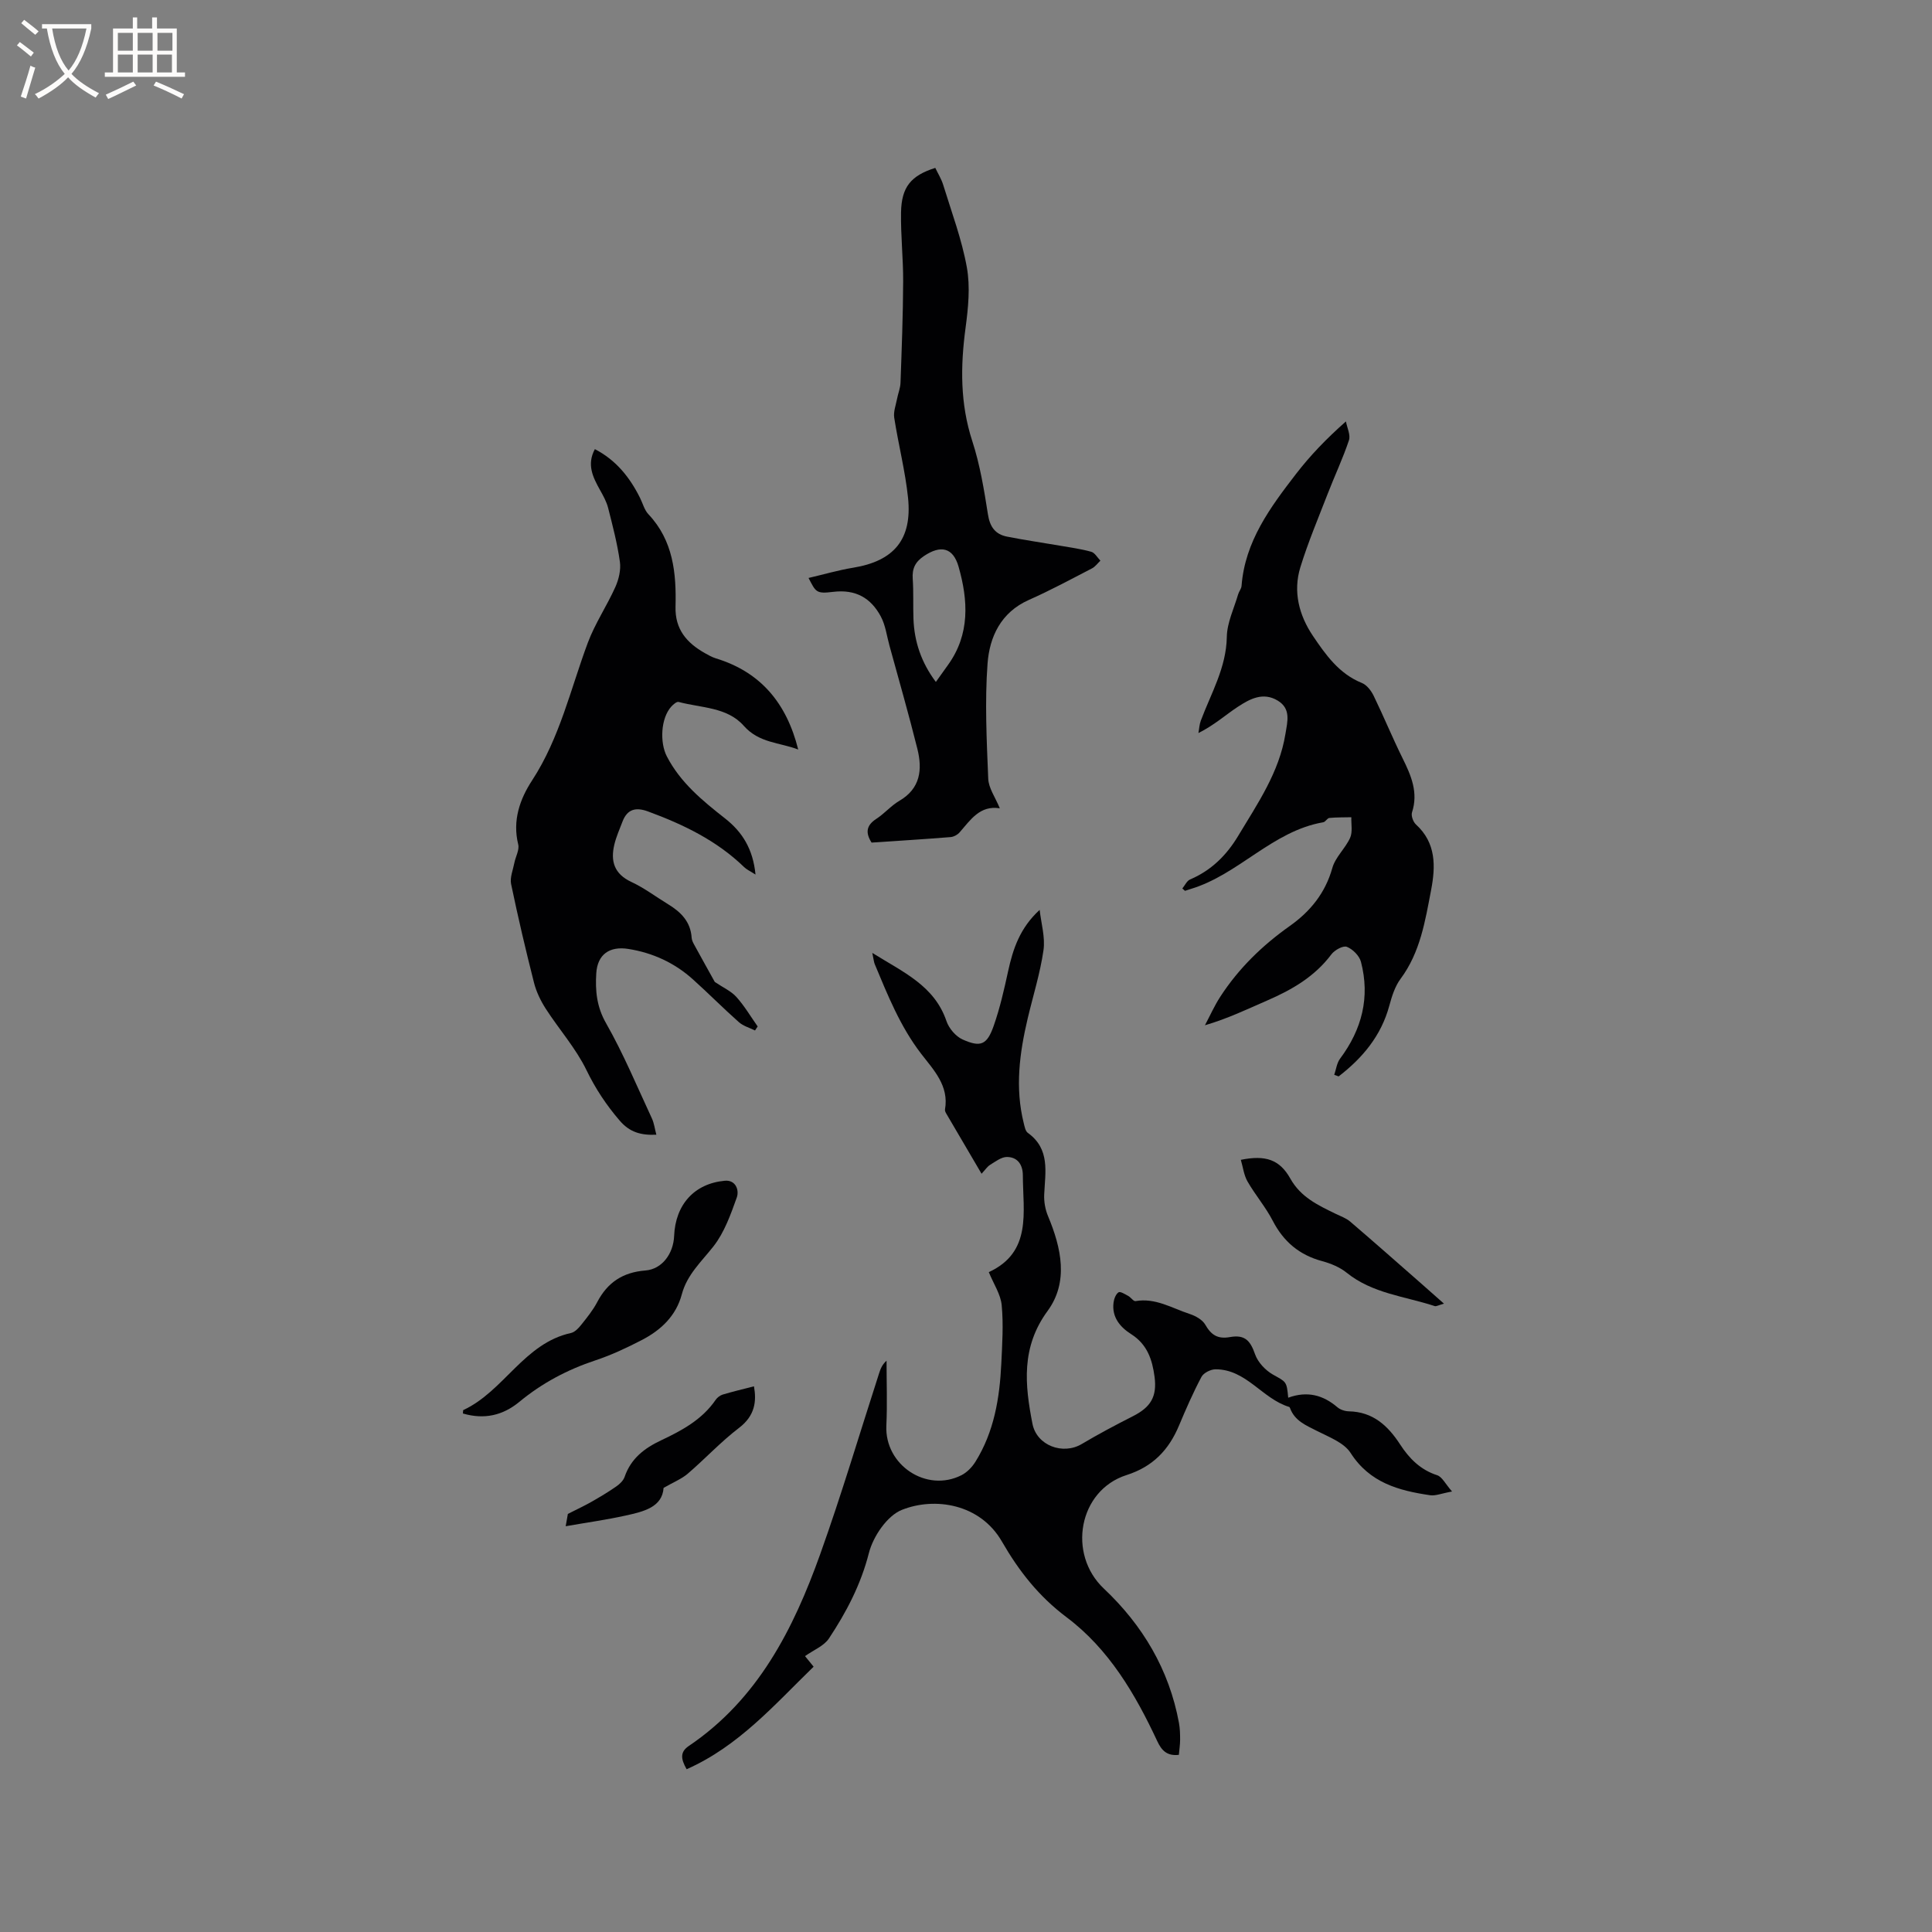 <svg enable-background="new 0 0 400 400" viewBox="0 0 400 400" xmlns="http://www.w3.org/2000/svg"><rect x="0" y="0" width="400" height="400" fill="#808080" stroke="none"/><g fill="#010103"><path d="m266.71 289.38c3.97-1.45 7.24-.54 10.19 1.98.6.51 1.56.82 2.36.84 4.99.1 8.09 2.96 10.63 6.87 1.87 2.88 4.19 5.24 7.66 6.36 1.02.33 1.69 1.78 3.08 3.37-2.17.39-3.42.94-4.56.77-6.48-.96-12.48-2.57-16.44-8.75-1.36-2.13-4.45-3.28-6.92-4.54-2.29-1.17-4.64-2.08-5.62-4.74-.04-.1-.1-.23-.18-.25-5.57-1.68-8.88-7.81-15.25-7.79-1 0-2.47.74-2.91 1.57-1.73 3.26-3.22 6.67-4.65 10.08-2.12 5.05-5.41 8.51-10.87 10.25-9.93 3.18-12.27 16.36-4.69 23.5 8.04 7.58 13.52 16.78 15.55 27.8.21 1.14.24 2.32.24 3.48 0 1.04-.17 2.07-.26 3.14-2.46.29-3.58-.92-4.47-2.83-4.57-9.79-10.03-19.09-18.78-25.66-5.75-4.32-9.83-9.51-13.39-15.68-4.51-7.82-13.89-9.26-20.7-6.55-3.05 1.21-5.95 5.49-6.83 8.92-1.67 6.55-4.66 12.25-8.28 17.71-1.03 1.55-3.16 2.38-4.95 3.65.29.35.93 1.14 1.78 2.19-8.11 7.88-15.51 16.46-26.29 21.23-1.27-2.22-1.34-3.61.47-4.83 14.27-9.65 21.62-24.14 27.18-39.68 4.42-12.35 8.15-24.95 12.19-37.44.29-.9.6-1.78 1.55-2.63 0 4.48.17 8.97-.04 13.45-.37 8.12 8.29 13.94 15.56 10.25 1.14-.58 2.18-1.66 2.87-2.76 3.88-6.21 5.03-13.2 5.37-20.36.19-4.02.46-8.09.08-12.07-.21-2.26-1.67-4.4-2.67-6.85 8.99-4.15 7.07-12.43 7.05-20.04-.01-2.19-1.08-3.78-3.28-3.8-1.17-.01-2.39.95-3.49 1.62-.6.37-1.02 1.04-1.78 1.85-2.5-4.25-4.9-8.33-7.28-12.41-.16-.27-.34-.62-.29-.89.87-4.93-2.37-8.2-4.95-11.56-4.33-5.64-6.91-12.11-9.6-18.55-.18-.44-.21-.95-.5-2.31 6.47 4.03 12.86 6.79 15.36 14.13.51 1.5 1.91 3.15 3.33 3.79 3.75 1.68 5.06 1.12 6.44-2.81 1.29-3.67 2.16-7.51 2.99-11.32 1-4.6 2.44-8.96 6.53-12.7.31 2.8 1.18 5.67.79 8.37-.69 4.77-2.16 9.42-3.27 14.12-1.69 7.16-2.64 14.35-.82 21.65.18.71.34 1.65.84 2.02 4.68 3.36 3.61 8.13 3.4 12.77-.07 1.49.22 3.11.8 4.49 2.76 6.6 4.29 13.63-.1 19.62-5.51 7.52-4.71 15.28-3.13 23.36.88 4.51 6.3 6.51 10.2 4.19 3.45-2.05 7.01-3.94 10.6-5.76 3.71-1.88 5.01-4.07 4.48-8.15-.47-3.56-1.51-6.72-4.83-8.83-2.29-1.45-4.06-3.52-3.66-6.56.1-.76.46-1.73 1.03-2.11.36-.24 1.36.4 2.01.75.55.3 1.09 1.15 1.51 1.07 4.13-.72 7.54 1.46 11.18 2.65 1.22.4 2.66 1.19 3.25 2.22 1.22 2.12 2.55 3.03 5.1 2.58 3.14-.56 4.24.75 5.23 3.59.58 1.64 2.13 3.28 3.67 4.16 2.74 1.56 2.87 1.32 3.18 4.8z"/><path d="m156.32 213.35c-1.13-.56-2.44-.92-3.35-1.73-3.25-2.88-6.31-5.98-9.54-8.88-3.8-3.41-8.29-5.47-13.32-6.27-3.92-.63-6.42 1.13-6.66 5.06-.22 3.54.07 6.9 2.03 10.32 3.6 6.32 6.41 13.09 9.49 19.71.46.99.59 2.14.92 3.37-3.24.15-5.55-.54-7.58-2.91-2.78-3.23-5.02-6.61-6.9-10.49-2.2-4.52-5.66-8.41-8.41-12.67-1.06-1.65-1.96-3.51-2.44-5.4-1.72-6.77-3.32-13.58-4.74-20.42-.28-1.36.39-2.92.67-4.38.25-1.29 1.08-2.69.8-3.83-1.22-4.96.34-9.38 2.89-13.28 5.72-8.78 7.94-18.86 11.51-28.45 1.49-4 3.95-7.64 5.71-11.56.71-1.59 1.18-3.56.94-5.24-.53-3.76-1.5-7.47-2.44-11.16-.33-1.29-1.02-2.52-1.68-3.7-1.47-2.64-2.78-5.26-1.06-8.45 4.38 2.26 7.23 5.83 9.35 10.09.57 1.14.9 2.5 1.73 3.38 5.16 5.46 5.8 12.23 5.62 19.17-.12 4.68 2.34 7.48 6.07 9.59.74.42 1.49.84 2.29 1.09 9.27 2.83 14.64 9.27 17.04 18.87-3.88-1.49-8.1-1.31-11.28-4.92-3.43-3.89-8.83-3.68-13.48-4.93-.39-.11-1.1.51-1.5.94-2.21 2.42-2.42 7.46-.94 10.33 2.83 5.46 7.4 9.19 12.07 12.86 3.55 2.79 5.77 6.3 6.29 11.61-1.13-.73-1.84-1.04-2.35-1.54-5.68-5.51-12.6-8.84-19.91-11.53-2.51-.92-4.28-.5-5.27 2.08-.6 1.57-1.3 3.13-1.69 4.75-.83 3.44-.06 6.1 3.52 7.77 2.67 1.24 5.07 3.07 7.6 4.61 2.65 1.61 4.67 3.62 4.88 6.95.03.5.29 1.01.54 1.46 1.51 2.77 3.06 5.53 4.25 7.68 1.76 1.19 3.4 1.91 4.48 3.12 1.67 1.86 2.95 4.05 4.4 6.1-.2.27-.37.55-.55.83z"/><path d="m244.79 183.95c.53-.64.93-1.58 1.61-1.87 4.37-1.86 7.53-4.99 9.94-9 4.02-6.7 8.52-13.19 9.8-21.16.4-2.49 1.2-5.17-1.59-6.86-3.04-1.85-5.79-.35-8.26 1.27-2.55 1.67-4.82 3.76-8.17 5.44.16-.85.19-1.75.49-2.55 2.12-5.68 5.28-10.96 5.39-17.37.05-2.94 1.49-5.87 2.34-8.79.17-.6.66-1.15.71-1.75.7-9.22 5.94-16.26 11.28-23.19 2.9-3.76 6.19-7.21 10.33-10.87.24 1.32 1 2.81.62 3.92-1.27 3.79-2.99 7.42-4.43 11.15-1.94 5.01-4.04 9.98-5.62 15.11-1.56 5.05-.28 9.96 2.6 14.23 2.64 3.91 5.41 7.84 10.13 9.74 1.02.41 1.93 1.6 2.44 2.65 2.08 4.28 3.89 8.7 6 12.96 1.77 3.58 3.28 7.07 1.94 11.19-.22.69.24 1.97.82 2.5 4.2 3.83 4.07 8.67 3.14 13.55-1.23 6.41-2.24 12.91-6.33 18.41-1.16 1.56-1.8 3.61-2.32 5.53-1.68 6.24-5.53 10.84-10.5 14.67-.3-.11-.61-.22-.91-.33.39-1.13.53-2.44 1.21-3.35 4.52-6.05 6.24-12.7 4.32-20.05-.33-1.25-1.71-2.63-2.92-3.1-.78-.3-2.54.67-3.21 1.57-3.44 4.59-8.12 7.3-13.23 9.52-4.14 1.8-8.22 3.77-12.94 5.15 1.05-1.98 1.97-4.06 3.19-5.93 3.79-5.84 8.69-10.6 14.37-14.62 4.25-3.01 7.36-6.82 8.82-12.03.63-2.24 2.69-4.04 3.68-6.23.54-1.22.2-2.83.25-4.26-1.52.04-3.04 0-4.55.15-.44.04-.8.81-1.26.89-10.56 1.82-17.5 10.83-27.47 13.82-.39.12-.78.25-1.16.38-.2-.17-.38-.33-.55-.49z"/><path d="m207 167.35c-4.12-.66-6.06 2.39-8.33 4.99-.43.5-1.21.91-1.86.97-5.48.44-10.97.78-16.36 1.14-1.35-2.12-1.03-3.61.99-4.92 1.68-1.09 3.03-2.71 4.75-3.72 4.39-2.56 4.8-6.48 3.75-10.74-1.79-7.19-3.84-14.3-5.8-21.45-.55-2.01-.81-4.17-1.77-5.97-2.06-3.85-5.21-5.68-9.89-5.11-3.51.43-3.56.05-5.08-2.88 3.18-.74 6.17-1.62 9.23-2.12 8.45-1.38 12.26-5.85 11.37-14.48-.58-5.56-2-11.03-2.86-16.57-.19-1.24.33-2.6.58-3.89.21-1.12.68-2.23.72-3.35.25-6.99.52-13.99.55-20.99.02-4.76-.52-9.52-.44-14.27.09-5.26 2.03-7.63 7.09-9.23.54 1.14 1.27 2.29 1.65 3.55 1.74 5.66 3.85 11.27 4.89 17.07.72 4.03.28 8.37-.27 12.49-1.07 7.96-1.14 15.7 1.4 23.48 1.59 4.88 2.43 10.04 3.23 15.13.4 2.6 1.52 4.14 3.95 4.62 3.62.72 7.28 1.24 10.92 1.87 2.18.38 4.39.67 6.52 1.27.75.21 1.27 1.2 1.9 1.84-.58.54-1.07 1.25-1.75 1.6-4.33 2.24-8.62 4.56-13.07 6.53-5.8 2.58-8.14 7.65-8.55 13.19-.58 7.88-.18 15.85.14 23.76.05 1.98 1.45 3.87 2.4 6.19zm-13.24-26.16c.93-1.3 1.72-2.42 2.52-3.53 4.57-6.35 4.17-13.35 2.19-20.31-1.15-4.06-3.75-4.53-7.17-2.23-1.81 1.21-2.48 2.59-2.33 4.72.19 2.74.05 5.5.15 8.25.17 4.76 1.62 9.07 4.64 13.1z"/><path d="m95.84 292.65c.05-.51.03-.69.08-.71 8.43-3.91 12.56-13.83 22.3-15.96.8-.18 1.57-1 2.13-1.71 1.19-1.49 2.41-3 3.29-4.67 2.14-4.09 5.3-6.19 9.99-6.56 3.46-.27 5.79-3.5 5.94-7.14.26-6.47 4.16-10.86 10.49-11.44 2.26-.21 3.03 1.94 2.48 3.48-1.26 3.51-2.57 7.23-4.83 10.11-2.48 3.16-5.46 5.84-6.54 9.9-1.2 4.52-4.35 7.45-8.31 9.5-3.09 1.6-6.28 3.1-9.57 4.19-5.81 1.93-11.07 4.71-15.78 8.61-3.42 2.81-7.25 3.69-11.67 2.4z"/><path d="m298.96 269.91c-1.16.32-1.61.61-1.92.5-6.17-2.03-12.88-2.59-18.23-6.91-1.43-1.15-3.3-1.92-5.09-2.4-4.7-1.27-7.97-4.02-10.21-8.35-1.47-2.85-3.62-5.34-5.22-8.13-.76-1.32-.94-2.97-1.39-4.49 5.1-1.03 8.03-.08 10.26 3.9 2.14 3.82 5.7 5.49 9.32 7.25 1.04.51 2.19.9 3.05 1.63 4.88 4.17 9.68 8.42 14.51 12.65 1.48 1.32 2.96 2.63 4.92 4.35z"/><path d="m156.1 287.02c.55 3.05.25 6.06-3.08 8.6-3.77 2.87-7.03 6.41-10.64 9.5-1.26 1.08-2.89 1.72-4.99 2.93-.28 4.01-4.14 4.91-7.86 5.73-3.98.88-8.02 1.44-12.41 2.21.28-1.56.44-2.47.45-2.55 2-1.02 3.44-1.68 4.81-2.46 1.77-1.01 3.52-2.05 5.19-3.21.71-.49 1.48-1.21 1.75-2 1.3-3.78 4.06-5.92 7.54-7.56 4.3-2.03 8.5-4.28 11.31-8.39.33-.48.91-.92 1.46-1.09 2.04-.61 4.11-1.1 6.47-1.71z"/></g><path d="m6.4 11.7c-1-.8-1.9-1.6-2.9-2.3l.6-.7c.9.7 1.9 1.4 2.9 2.2zm-2.1 8.3c.7-2.1 1.4-4.2 2-6.4.2.1.6.3 1 .4-.7 2.3-1.3 4.4-1.9 6.4zm3-12.8c-1.1-.9-2.1-1.7-2.9-2.4l.6-.7c1 .8 2 1.5 3 2.4zm1.4-1.3v-.9h10.2v.9c-.9 4.2-2.3 7.3-4.1 9.4 1.3 1.4 3.2 2.7 5.7 4-.2.2-.4.5-.7.9-2.5-1.4-4.4-2.7-5.7-4.2-1.4 1.5-3.5 3-6.1 4.4 0 0 0 0-.1-.1-.3-.4-.5-.7-.7-.8 2.7-1.3 4.7-2.8 6.2-4.2-1.8-2.2-3-5.3-3.7-9.4zm9.2 0h-7.1c.6 3.8 1.7 6.7 3.4 8.7 1.7-2 2.9-4.8 3.7-8.7z" fill="#fcfbfa"/><path d="m31.6 3.6h.9v2.3h4.1v9.1h1.7v.9h-16.6v-.9h1.7v-9.1h4.1v-2.3h.9v2.3h3.1v-2.3zm-4 13.3.6.8c-1.9.9-3.8 1.9-5.8 2.8-.2-.3-.3-.6-.5-.9 2-.9 3.9-1.8 5.7-2.7zm-3.2-10.1v3.7h3.1v-3.7zm0 4.5v3.7h3.1v-3.7zm4.1-4.5v3.7h3.1v-3.7zm0 4.5v3.7h3.1v-3.7zm9.1 9.1c-2.1-1.1-4.1-2-5.8-2.7l.5-.8c2.2.9 4.1 1.8 5.8 2.6zm-1.9-13.6h-3.1v3.7h3.1zm-3.2 4.5v3.7h3.1v-3.7z" fill="#fcfbfa"/></svg>
